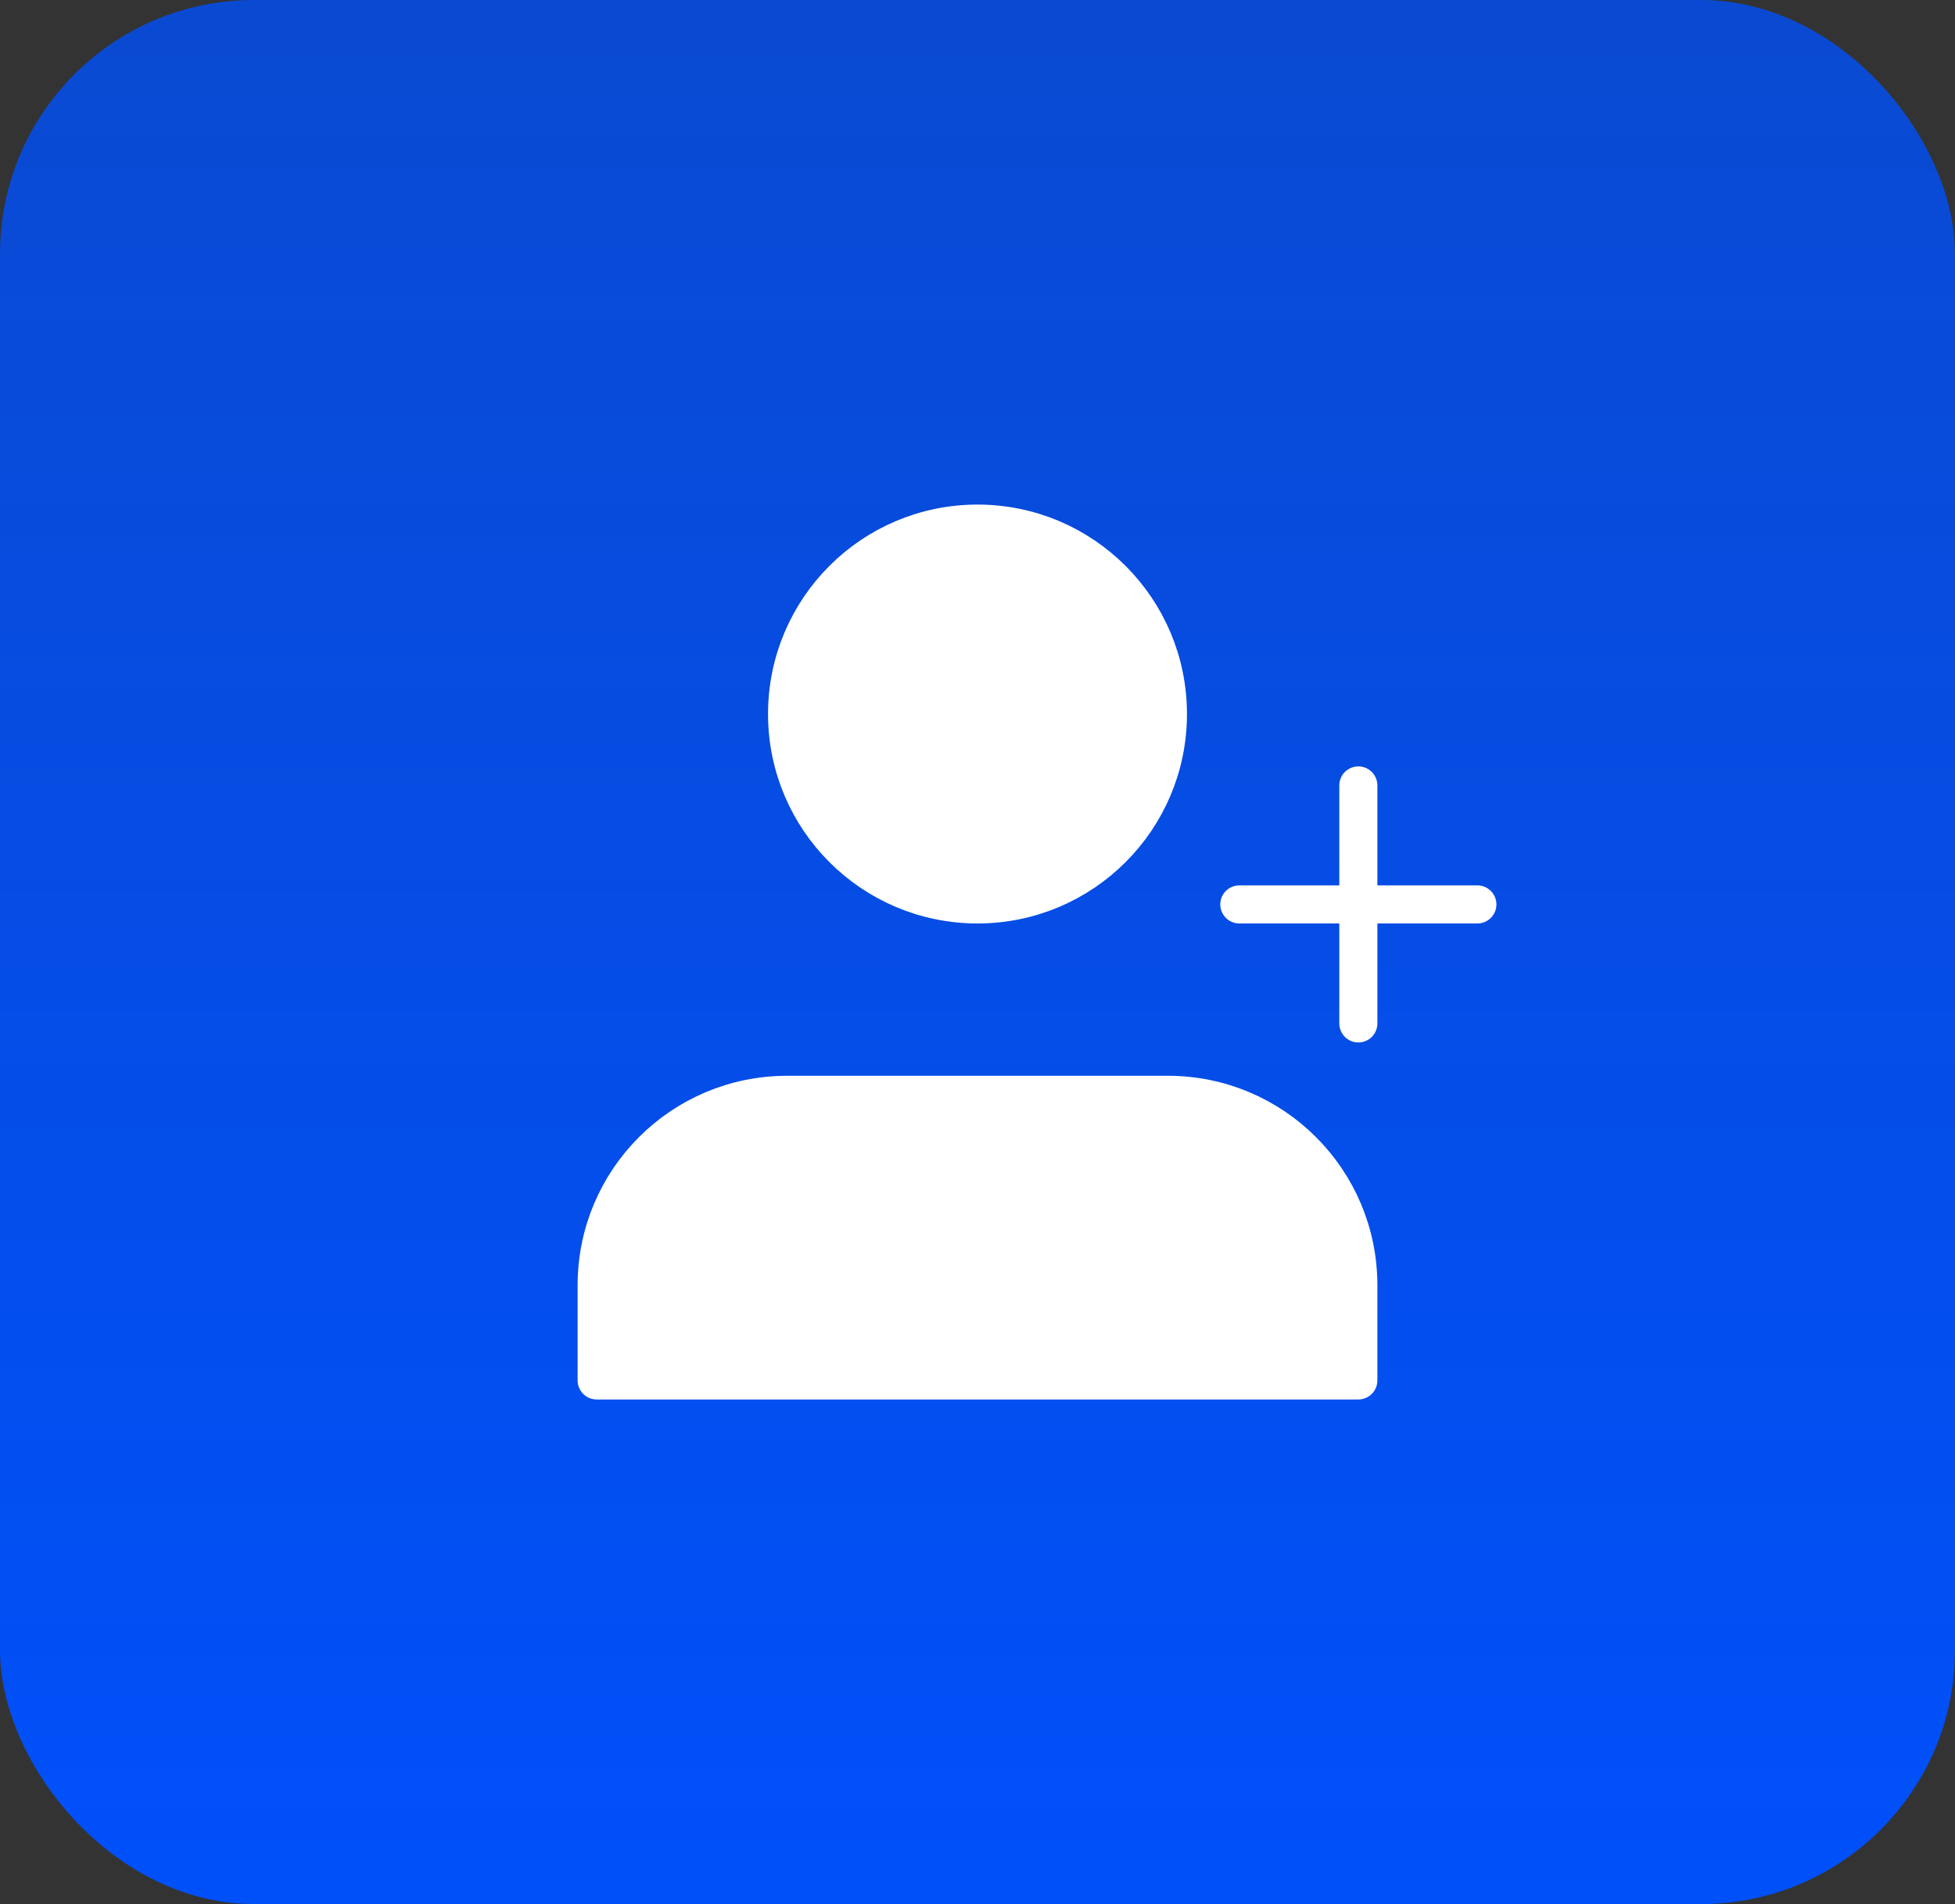 <svg width="77" height="75" viewBox="0 0 77 75" fill="none" xmlns="http://www.w3.org/2000/svg">
<rect x="0" y="0" width="77" height="75" fill="#333333" stroke="none"/>
<g clip-path="url(#clip0_3468_6141)">
<path d="M0 10C0 4.477 4.477 0 10 0H67C72.523 0 77 4.477 77 10V65C77 70.523 72.523 75 67 75H10C4.477 75 0 70.523 0 65V10Z" fill="url(#paint0_linear_3468_6141)"/>
<g clip-path="url(#clip1_3468_6141)">
<path d="M46 43.125H31C26.858 43.125 23.5 46.483 23.5 50.625V54.375H53.5V50.625C53.5 46.483 50.142 43.125 46 43.125Z" fill="#00BEFA" fill-opacity="0.3"/>
<path d="M38.5 35.625C42.642 35.625 46 32.267 46 28.125C46 23.983 42.642 20.625 38.5 20.625C34.358 20.625 31 23.983 31 28.125C31 32.267 34.358 35.625 38.5 35.625Z" fill="#00BEFA" fill-opacity="0.3"/>
<path d="M46 43.125H31C26.858 43.125 23.5 46.483 23.5 50.625V54.375H53.5V50.625C53.5 46.483 50.142 43.125 46 43.125Z" fill="white"/>
<path d="M38.5 35.625C42.642 35.625 46 32.267 46 28.125C46 23.983 42.642 20.625 38.5 20.625C34.358 20.625 31 23.983 31 28.125C31 32.267 34.358 35.625 38.5 35.625Z" fill="white"/>
<path d="M48.812 35.625H53.5M58.188 35.625H53.5M53.5 35.625V30.938M53.5 35.625V40.312M31 43.125H46C50.142 43.125 53.5 46.483 53.5 50.625V54.375H23.5V50.625C23.5 46.483 26.858 43.125 31 43.125ZM46 28.125C46 32.267 42.642 35.625 38.5 35.625C34.358 35.625 31 32.267 31 28.125C31 23.983 34.358 20.625 38.5 20.625C42.642 20.625 46 23.983 46 28.125Z" stroke="white" stroke-width="1.5" stroke-linecap="round" stroke-linejoin="round"/>
</g>
</g>
<defs>
<linearGradient id="paint0_linear_3468_6141" x1="41.771" y1="-1.72783e-07" x2="41.771" y2="75" gradientUnits="userSpaceOnUse">
<stop stop-color="#0050FA" stop-opacity="0.8"/>
<stop offset="1" stop-color="#0050FA"/>
</linearGradient>
<clipPath id="clip0_3468_6141">
<rect width="77" height="75" rx="10" fill="white"/>
</clipPath>
<clipPath id="clip1_3468_6141">
<rect x="16" y="15" width="45" height="45" rx="10" fill="white"/>
</clipPath>
</defs>
</svg>
